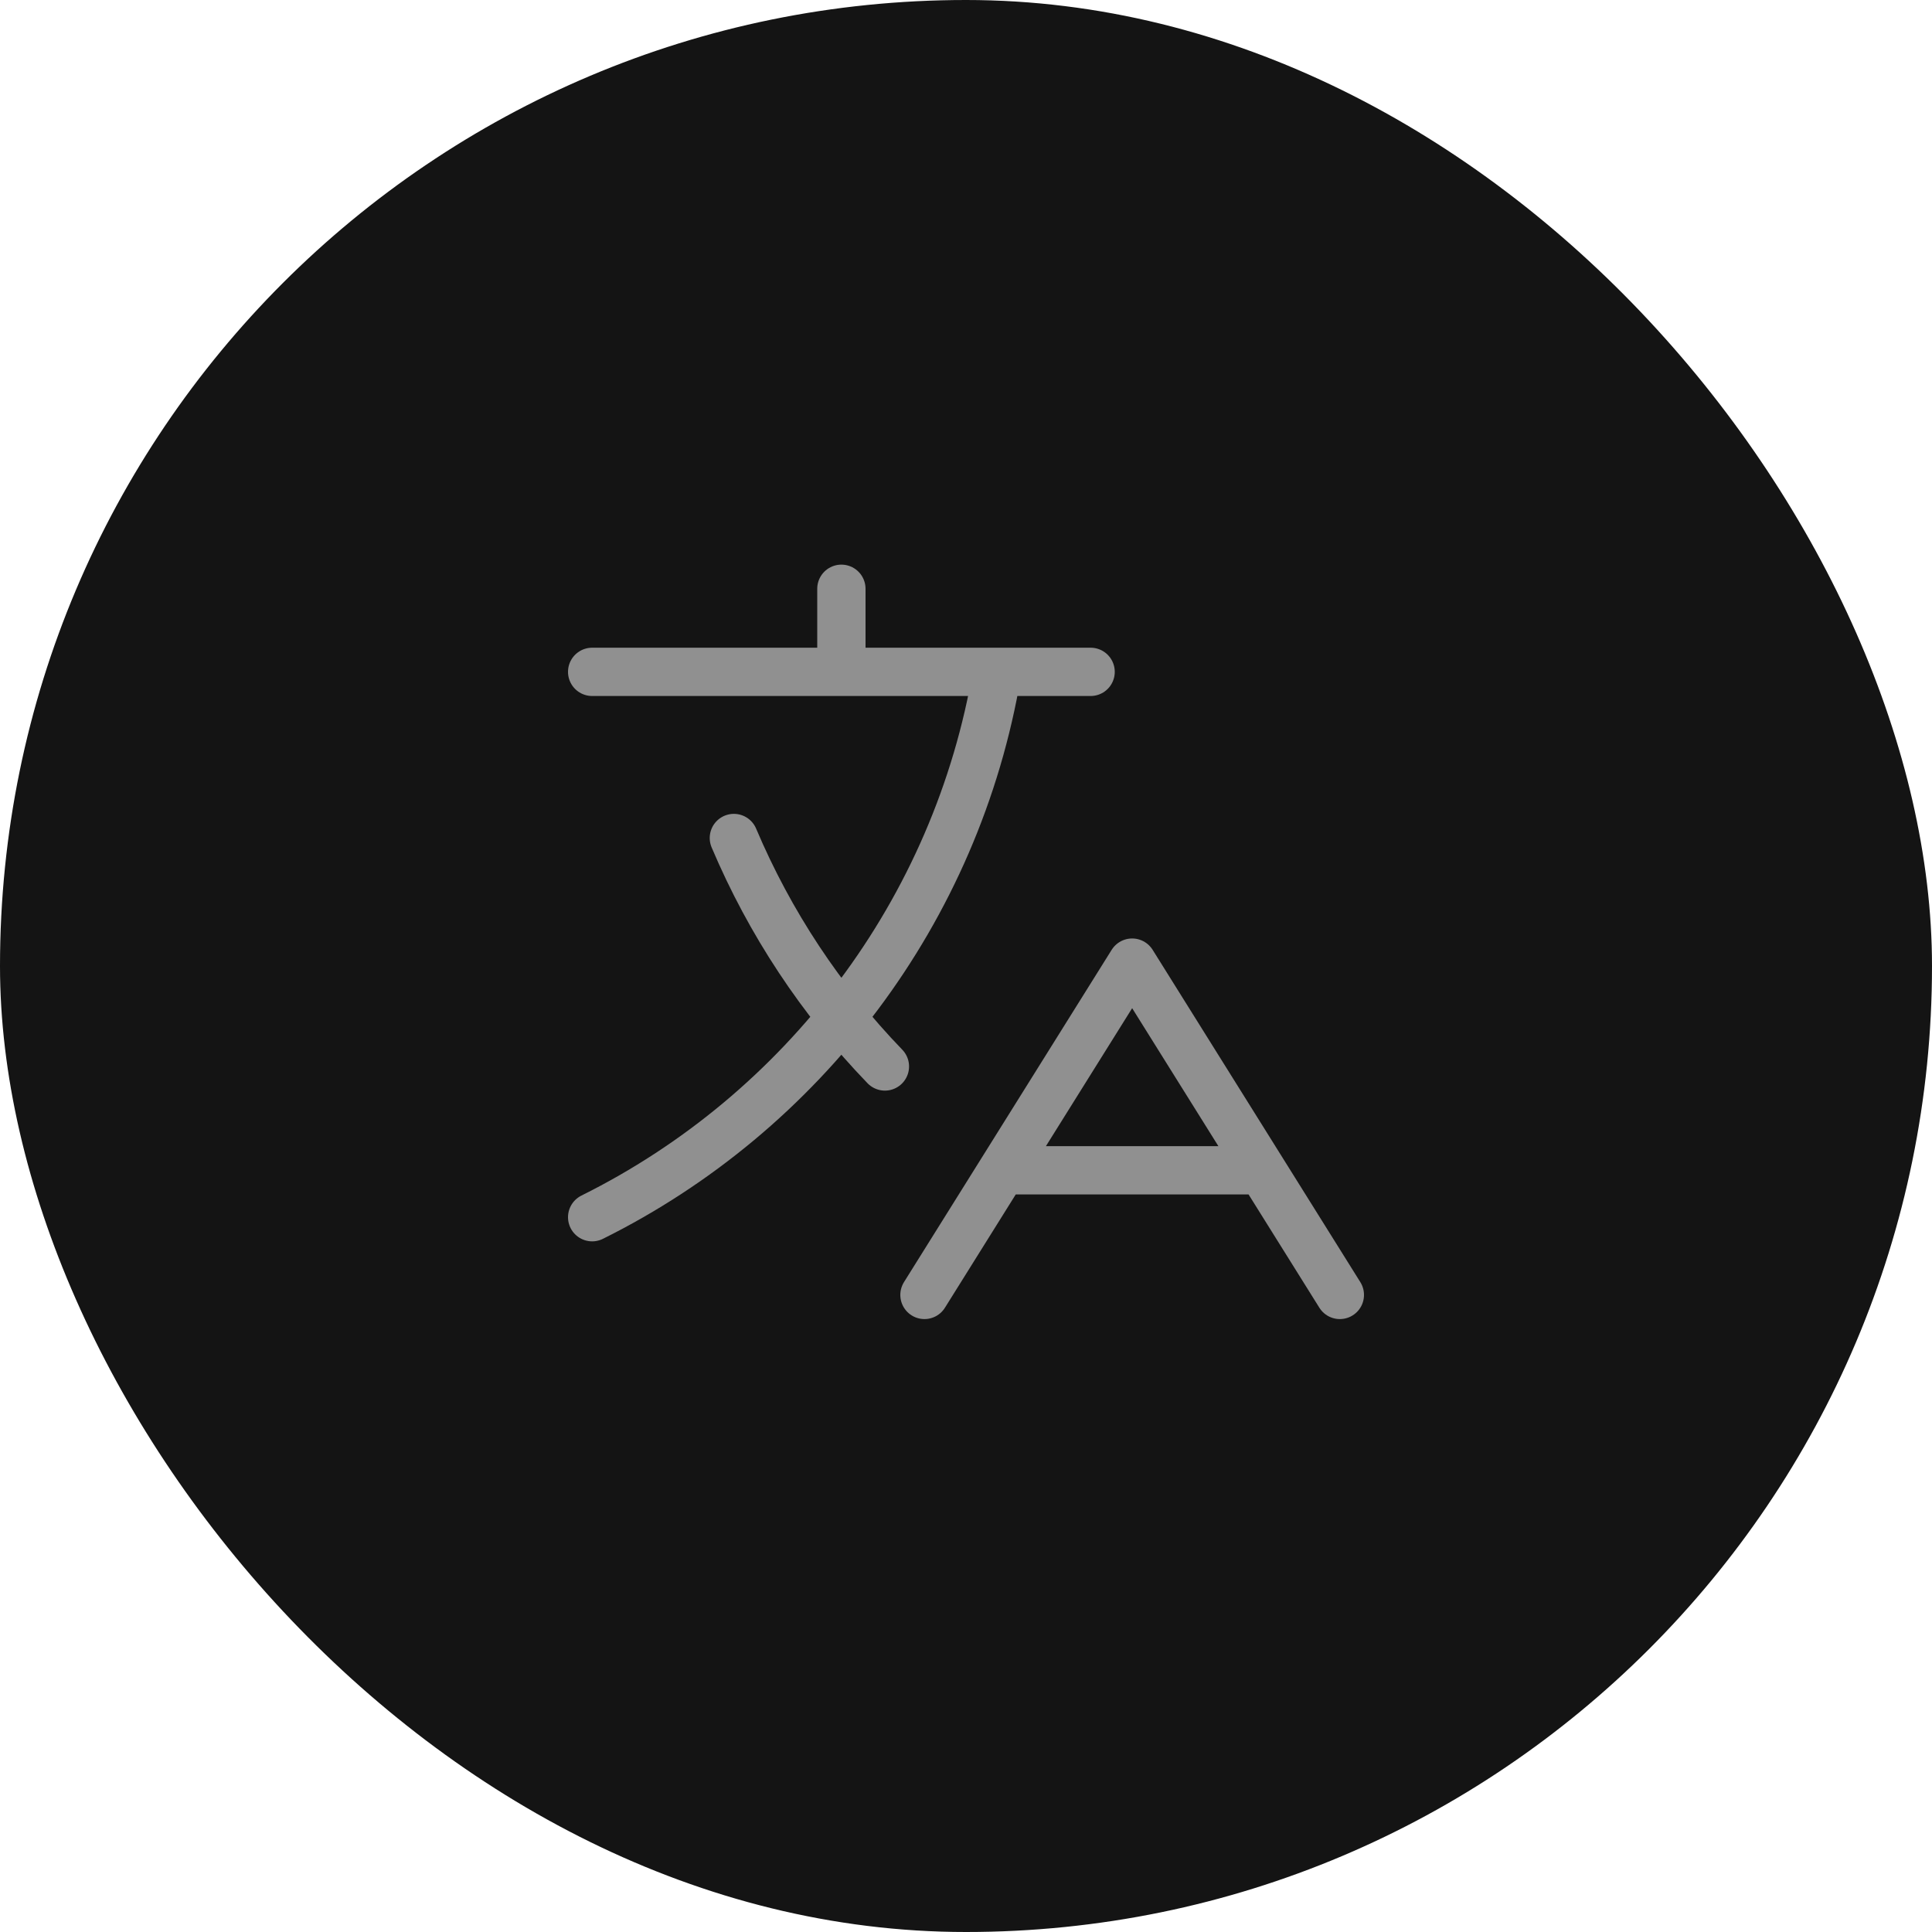 <svg width="40" height="40" viewBox="0 0 40 40" fill="none" xmlns="http://www.w3.org/2000/svg">
<rect width="40" height="40" rx="20" fill="#141414"/>
<path d="M12.26 13.91H22.58M17.42 12.19V13.91M18.321 22.08C16.997 20.709 15.937 19.105 15.194 17.35M20.752 24.23H26.127M19.14 26.81L23.44 19.93L27.74 26.81M20.646 13.91C19.813 18.872 16.62 23.035 12.26 25.201" stroke="#909090" stroke-linecap="round" stroke-linejoin="round"/>
</svg>
